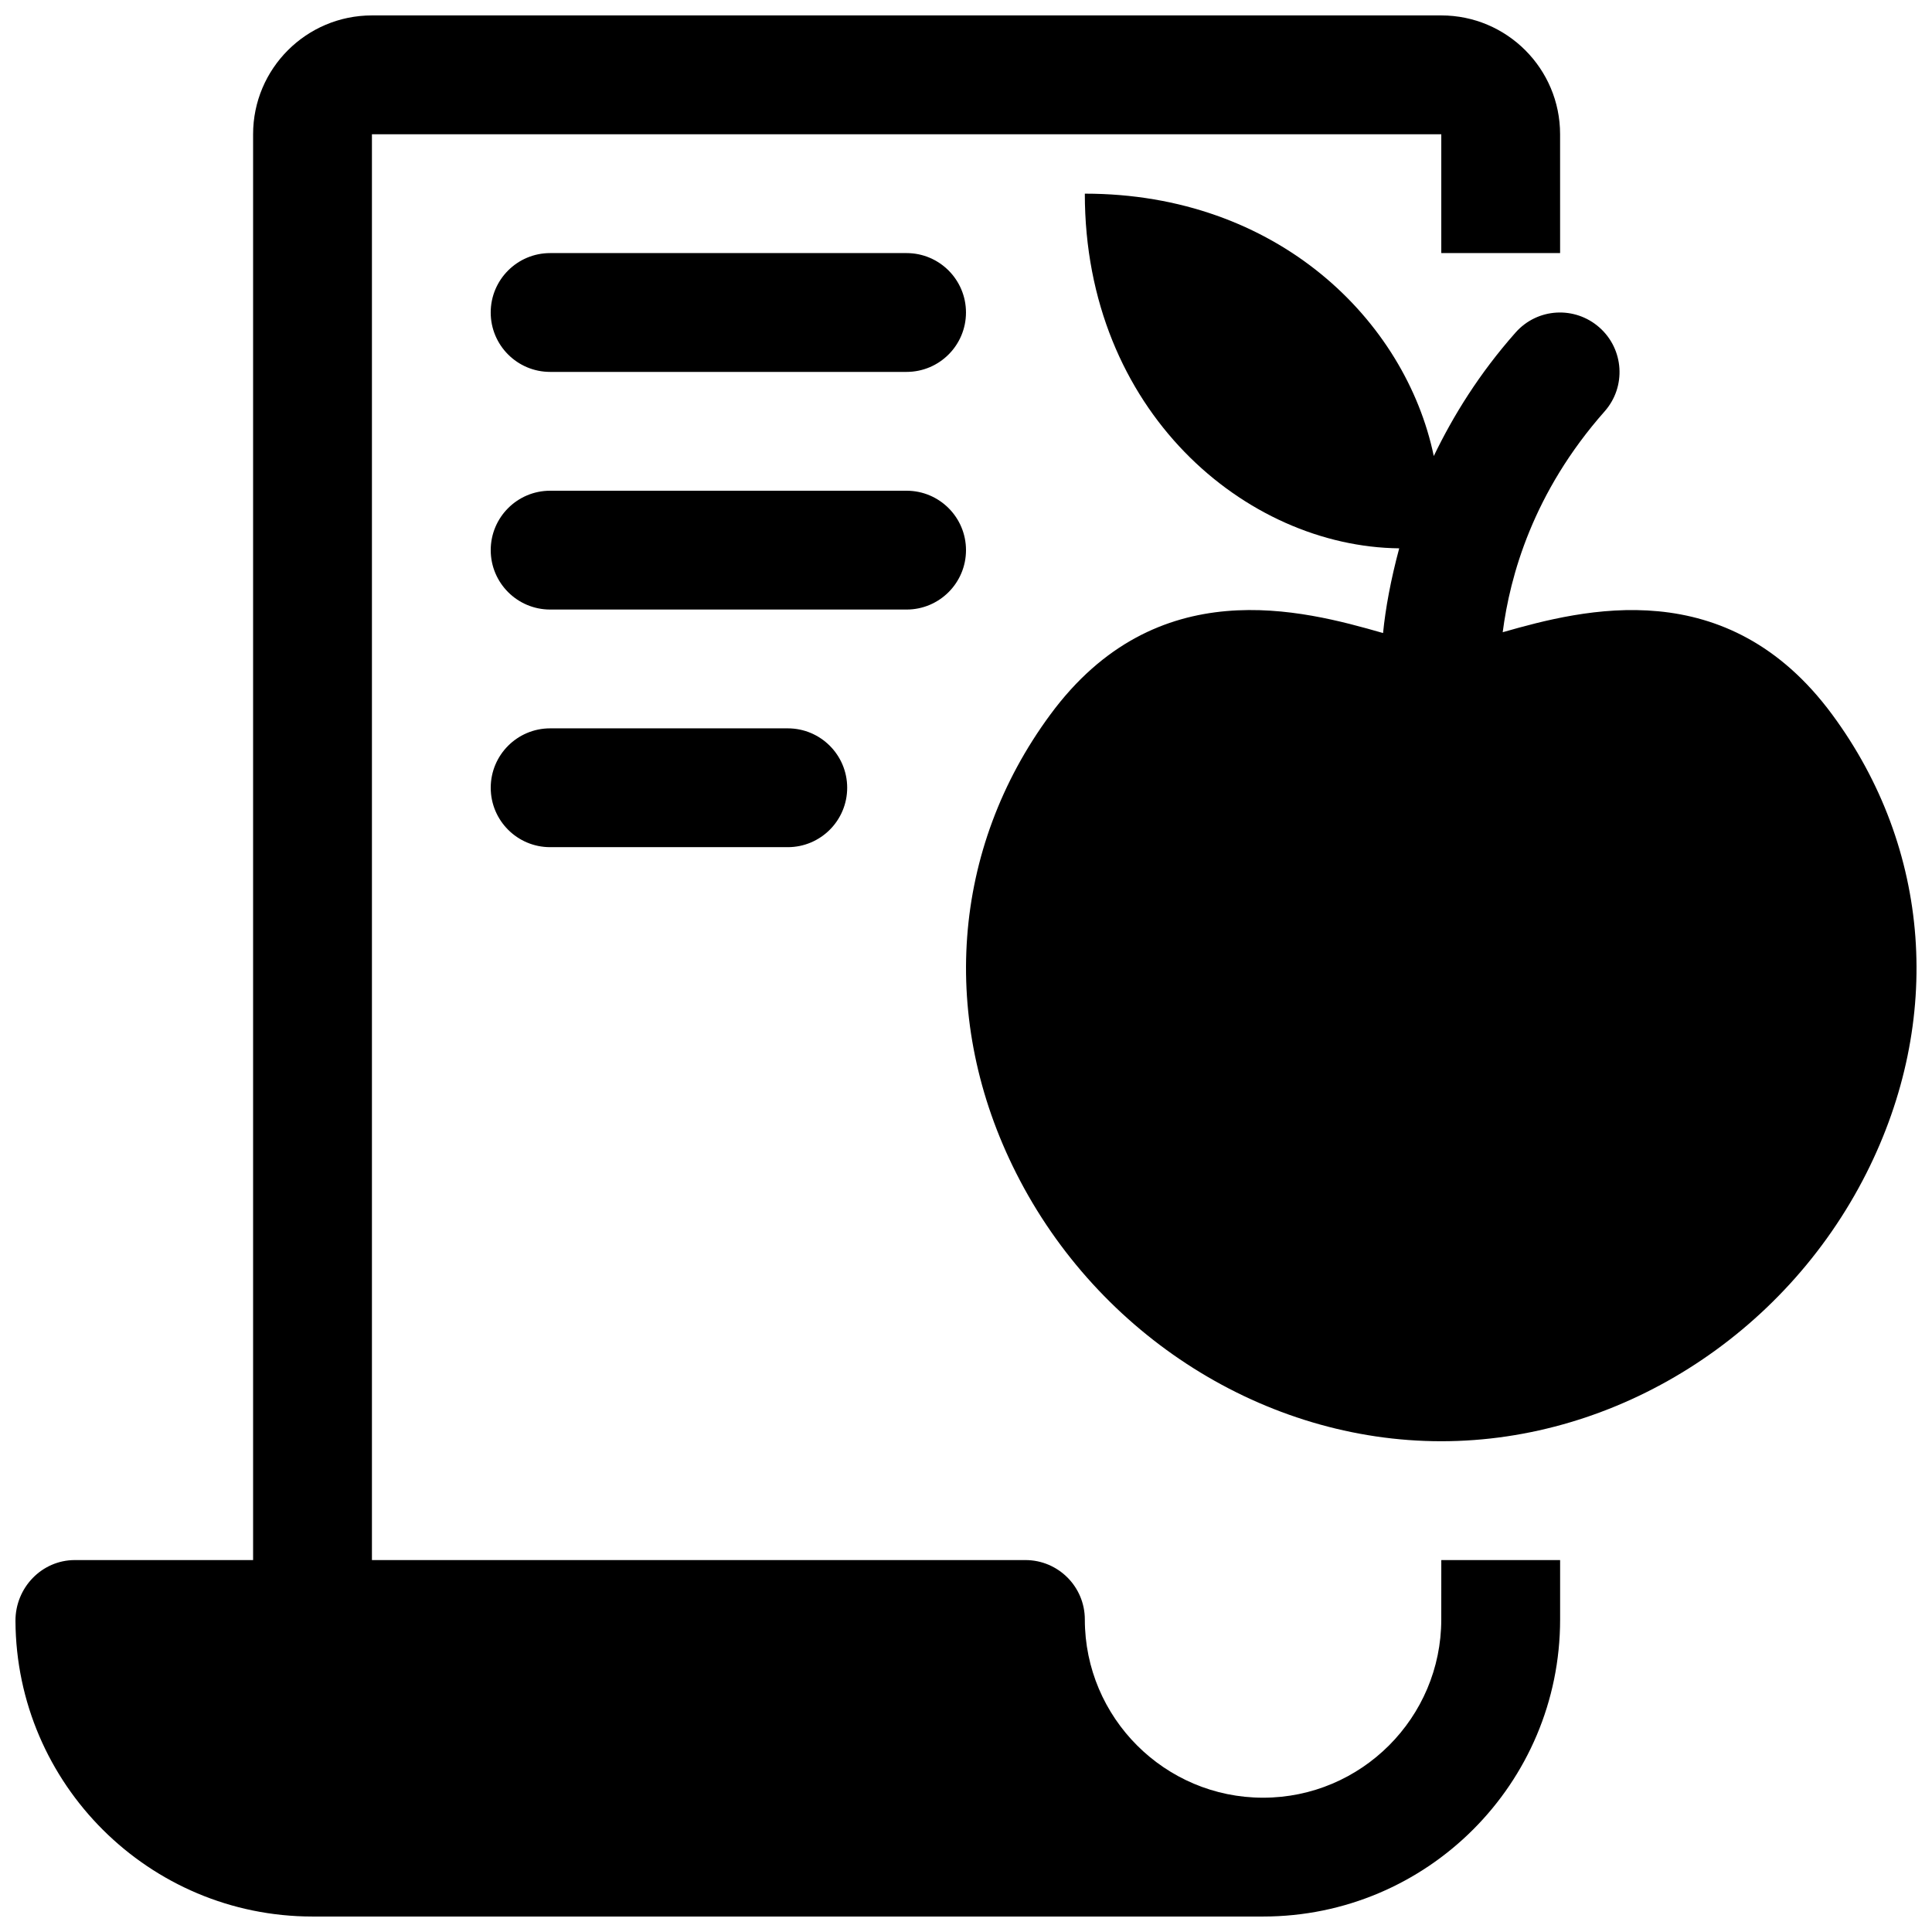 <?xml version="1.0" encoding="UTF-8"?>
<!-- Uploaded to: SVG Repo, www.svgrepo.com, Generator: SVG Repo Mixer Tools -->
<svg width="800px" height="800px" version="1.1" viewBox="144 144 512 512" xmlns="http://www.w3.org/2000/svg">
 <defs>
  <clipPath id="b">
   <path d="m400 195h251.9v331h-251.9z"/>
  </clipPath>
  <clipPath id="a">
   <path d="m148.09 148.09h409.91v503.81h-409.91z"/>
  </clipPath>
 </defs>
 <g clip-path="url(#b)">
  <path d="m629.58 333.4c-27.836-37.785-65.875-27.992-87.348-21.852 1.922-14.895 8.031-37.062 27.016-58.535 5.762-6.519 5.133-16.469-1.387-22.23-6.488-5.731-16.406-5.227-22.23 1.355-9.637 10.895-16.5 22.012-21.664 32.715-7.492-35.934-41.406-69.531-92.477-69.531 0 57.625 42.668 93.551 83.316 93.992-2.234 8.312-3.652 15.996-4.281 22.449-21.32-6.106-60.051-16.621-88.199 21.637-26.168 35.488-29.535 80.957-9.004 121.54 21.789 43.137 65.996 71.004 112.63 71.004 46.602 0 90.844-27.867 112.63-70.973 20.531-40.621 17.164-86.09-9.004-121.57z"/>
 </g>
 <path d="m384.25 211.07h-94.465c-8.691 0-15.742 7.055-15.742 15.742 0 8.691 7.051 15.746 15.742 15.746h94.465c8.691 0 15.746-7.055 15.746-15.746 0-8.688-7.055-15.742-15.746-15.742z"/>
 <path d="m400 289.79c0-8.691-7.055-15.742-15.746-15.742h-94.465c-8.691 0-15.742 7.051-15.742 15.742 0 8.691 7.051 15.746 15.742 15.746h94.465c8.691 0 15.746-7.055 15.746-15.746z"/>
 <path d="m289.79 337.02c-8.691 0-15.742 7.051-15.742 15.742s7.051 15.746 15.742 15.746h62.977c8.691 0 15.746-7.055 15.746-15.746s-7.055-15.742-15.746-15.742z"/>
 <g clip-path="url(#a)">
  <path d="m525.95 573.18c0 26.039-21.191 47.23-47.23 47.23s-47.23-21.191-47.23-47.23c0-8.691-7.055-15.746-15.746-15.746h-173.18v-377.86h283.39v31.488h31.488l-0.004-31.488c0-17.383-14.105-31.488-31.488-31.488h-283.39c-17.383 0-31.488 14.105-31.488 31.488v377.86h-47.234c-8.785 0-15.777 7.336-15.742 16.121 0.219 43.266 35.426 78.344 78.719 78.344h251.91c43.484 0 78.719-35.234 78.719-78.719v-15.746h-31.488z"/>
 </g>
</svg>